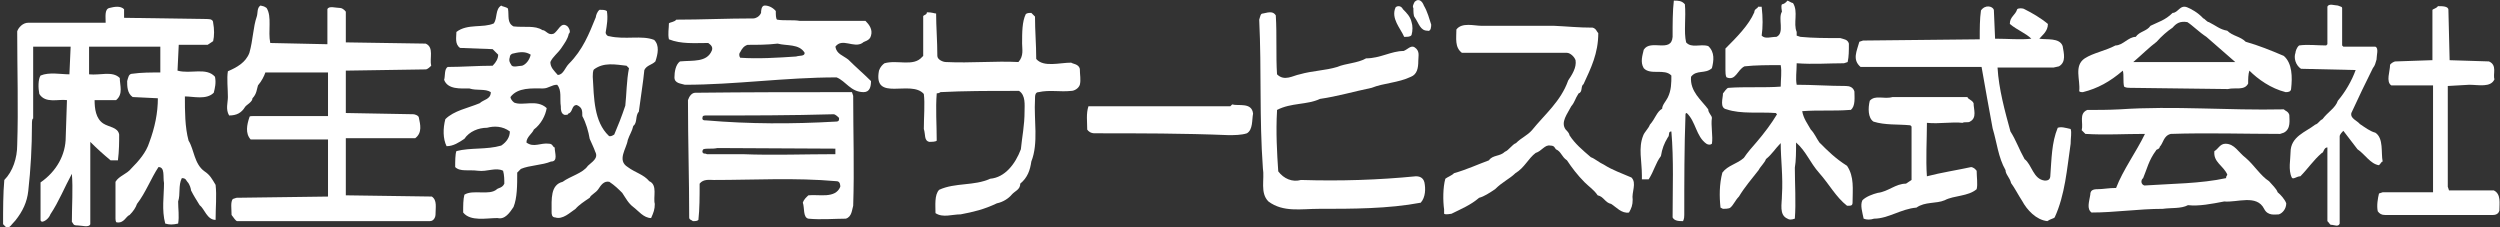 <?xml version="1.0" encoding="utf-8"?>
<!-- Generator: Adobe Illustrator 21.1.0, SVG Export Plug-In . SVG Version: 6.00 Build 0)  -->
<svg version="1.1" id="レイヤー_1" xmlns="http://www.w3.org/2000/svg" xmlns:xlink="http://www.w3.org/1999/xlink" x="0px"
	 y="0px" viewBox="0 0 407 37" style="enable-background:new 0 0 407 37;" xml:space="preserve">
<rect x="0" y="0" width="407" height="37" fill="#333333" stroke="none"/>
<style type="text/css">
	.st0{fill:#FFFFFF;}
</style>
<title>logo</title>
<desc>Created with Sketch.</desc>
<g id="logo">
	<g id="Group-2" transform="translate(194, 39)">
		<path id="Shape" class="st0" d="M80.3-38.3c0.2,2.1-0.2,4.5,0.2,6.2c0.9,1,2.3,0.2,3.6,0.6c1.1,1,0.9,2.4,0.6,3.6
			c-1.1,1-2.5,0.2-3.4,1.4c-0.2,2.4,1.7,3.8,2.8,5.3c0,0.6,0.6,1,0.6,1.4c-0.2,1.2,0.2,3,0,4.2c-0.2,0.2-0.6,0.2-0.9,0
			c-1.7-1.2-1.7-3.6-3.2-5c-0.2,0-0.2,0.2-0.2,0.2C80.2-15,80.2-9.4,80.2-4c0,0.2,0,0.6-0.2,1c-0.6,0-1.4,0-1.7-0.6
			c0-4.8,0.2-9.3-0.2-14c-0.6,0-0.2,0.6-0.6,1c-0.6,1-0.9,1.8-1.1,3c-0.9,1.2-1.1,2.4-2,3.8c-0.2,0-0.6,0-1.1,0c0-0.6,0-0.6,0-0.6
			c0-2.4-0.6-4.5,0.2-6.5c0.2-0.6,0.9-1.2,1.1-1.8c0.9-1,1.1-2.1,2-2.6c0-0.6,0.6-1.2,0.9-1.8c0.6-1.2,0.6-2.4,0.6-3.6
			c-1.1-1.2-3.4,0-4.5-1.2c-0.6-1-0.2-2.1,0-3c1.1-1.8,4.5,0.6,4.7-2.1c0-2.1,0-4.2,0.2-5.9C79.2-38.9,79.8-38.9,80.3-38.3
			L80.3-38.3z"/>
		<path id="Shape_1_" class="st0" d="M97.9-38.5c0.9,1.4,0,3.3,0.6,4.7c0,0.2,0,0.6,0,0.6c0.6,0.2,0.6,0.2,0.6,0.2
			c2.1,0.2,4.1,0.2,6.5,0.2c0.6,0.2,1.2,0.2,1.4,0.9c0,1.2,0,2.1-0.2,3c-0.6,0.2-0.6,0.2-0.6,0.2c-2.4,0-5,0.2-7.7,0l0,0
			c0,1.4-0.2,2.4,0,3.5c2.6,0,5.3,0.2,8,0.2c0.6,0,1.2,0.2,1.4,0.9c0,0.9,0.2,2.4-0.6,3c-0.2,0-0.2,0-0.2,0c-2.6,0.2-5,0-7.7,0.2
			l0,0c0.2,1.2,0.9,2.1,1.4,3c0.6,0.6,0.9,1.4,1.4,2.1c1.4,1.4,2.6,2.6,4.5,3.8c1.2,1.8,0.9,3.8,0.9,5.9c0,0.6-0.2,0.6-0.9,0.6
			c-1.8-1.4-2.9-3.5-4.5-5.3s-2.1-3.5-3.8-5l0,0c0,1.4,0,3-0.2,4.1c0,2.6,0.2,5.7,0,8.3c-0.6,0.2-0.9,0.2-1.2,0
			c-1.4-0.6-0.9-2.4-0.9-3.8c0.2-3-0.2-5.9-0.2-8.5l0,0c-0.9,0.9-1.4,1.8-2.4,2.6c-0.2,0.6-0.9,1.2-1.2,1.8C91.2-9.9,90-8.5,89.1-7
			c-0.6,0.6-0.9,1.4-1.4,1.8C87.5-5,86.7-5,86.5-5c-0.4-0.2-0.4-0.2-0.4-0.2C85.9-7,85.9-9,86.4-10.9c0.9-1.2,2.4-1.4,3.5-2.4
			c0.6-0.9,1.4-1.8,2.1-2.6c1.2-1.4,2.4-3,3.3-4.5c-0.2-0.2-0.2-0.2-0.2-0.2c-2.6-0.2-5.7,0.2-8-0.6c-1.2-0.2-0.6-1.8-0.6-2.6
			c0.2-0.2,0.6-0.9,0.9-0.9c2.6-0.2,5.9,0,8.5-0.2c0-1.2,0.2-2.4,0-3.5c-2.1,0-4.1,0-5.9,0.2c-1.2,0.6-1.4,2.4-2.9,1.8
			c-0.2-0.2-0.2-0.9-0.2-1.2c0-3.5,0-3.5,0-3.5c1.8-1.8,3.8-3.8,4.7-5.9c0-0.6,0.6-0.6,0.6-0.9c0.6,0,0.6,0,0.6,0
			c0.2,1.8,0.2,3.3,0,4.7c0.6,0.6,1.4,0.2,2.4,0.2c1.4-0.6,0.2-3,0.9-4.1c0-0.2-0.2-0.9,0-1.2c0.2,0,0.6-0.2,0.9-0.6
			C97.1-38.9,97.7-38.5,97.9-38.5L97.9-38.5z"/>
		<path id="Shape_2_" class="st0" d="M-173.8-37.5c0,0.2,0,1,0,1.4c13.6,0.2,13.6,0.2,13.6,0.2c0.6,0,0.9,0.2,0.9,0.6
			c0.2,1,0.2,2.2,0,3c-0.9,0.6-0.9,0.6-0.9,0.6c-4.7,0-4.7,0-4.7,0c-0.2,4.2-0.2,4.2-0.2,4.2c2.1,0.6,4.7-0.6,6.1,1
			c0.2,1,0,1.8-0.2,2.6c-1.2,1.2-3.3,0.6-4.7,0.6c0,2.4,0,5,0.6,7.2c0.9,1.4,0.9,3.8,2.6,5c0.9,0.6,1.2,1.2,1.8,2.2
			c0.2,1.8,0,3.6,0,5.7c-1.4,0-1.8-1.8-2.6-2.4c-0.6-1-0.9-1.4-1.4-2.4c0-0.2-0.2-1-0.6-1.4c-0.2-0.2-0.2-0.6-0.9-0.6
			c-0.6,1.2-0.2,2.6-0.6,3.8c0,1.2,0.2,2.4,0,3.6c-0.9,0.2-1.4,0.2-2.1,0c-0.6-2.2-0.2-4.5-0.2-6.6c-0.2-1,0.2-2.6-0.9-2.6
			c-1.2,1.8-2.1,4.2-3.5,6c-0.2,0.6-0.6,1.2-1.2,1.8c-0.6,0.2-0.9,1.4-2.1,1.2c-0.2,0-0.2-0.6-0.2-0.6c0-6,0-6,0-6
			c0.6-1,1.8-1.2,2.6-2.2c1.2-1.2,2.4-2.6,2.9-4.2c0.9-2.4,1.4-4.8,1.4-7.2c-4.1-0.2-4.1-0.2-4.1-0.2c-0.9-0.6-0.9-1.8-0.9-2.6
			c0.2-0.6,0.2-1.2,0.9-1.2c1.4-0.2,2.9-0.2,4.5-0.2c0-4.2,0-4.2,0-4.2c-11.6,0-11.6,0-11.6,0c0,4.5,0,4.5,0,4.5
			c1.8,0.2,3.8-0.6,5,0.6c0,1.2,0.6,2.6-0.6,3.6c-1.2,0-2.4,0-3.5,0c0,1.4,0.2,3,1.4,3.8c0.9,0.6,2.4,0.6,2.6,1.8
			c0,1.2,0,2.6-0.2,4.2c-0.2,0-0.6,0-1.2,0c-1.2-1-2.1-1.8-3.3-3c0,13.4,0,13.4,0,13.4c-0.2,0.6-1.4,0.2-2.1,0.2s-0.6-0.2-0.9-0.6
			c0-2.6,0.2-5.4,0-7.8c-1.2,2.2-2.1,4.5-3.5,6.6c-0.2,0.6-0.9,1.2-1.4,1.2c-0.2-0.2-0.2-0.2-0.2-0.2c0-6.2,0-6.2,0-6.2
			c2.6-1.8,4.1-4.5,4.1-7.4c0.2-6,0.2-6,0.2-6c-1.4-0.2-3.5,0.6-4.5-1c-0.2-1-0.2-2.4,0.2-3c1.4-0.6,3.3-0.2,4.7-0.2
			c0.2-4.5,0.2-4.5,0.2-4.5c-6.1,0-6.1,0-6.1,0c0,11.7,0,11.7,0,11.7c-0.2,0-0.2,0.6-0.2,1c0,3.6-0.2,7.2-0.6,10.8
			c-0.2,1.8-0.9,3.3-2.1,4.8c-0.6,0.6-0.9,1.2-1.4,1.2c-0.6-0.6-0.6-0.6-0.6-0.6c0-2.4,0-5,0.2-7.2c1.4-1.4,2.1-3.6,2.1-5.7
			c0.2-6,0-12.2,0-18.5c0.2-0.6,0.9-1.4,1.8-1.4c12.6,0,12.6,0,12.6,0c0-1-0.2-2.2,0.6-2.4S-174.4-38.1-173.8-37.5L-173.8-37.5z"/>
		<path id="Shape_3_" class="st0" d="M187.3-37.7c0,6.1,0,6.1,0,6.1c0.2,0.2,0.2,0.2,0.2,0.2c5.2,0,5.2,0,5.2,0
			c0.6,0.2,0.2,1.4,0.2,2.1c-0.2,0.6-0.2,0.9-0.6,1.4c-1.2,2.4-2.3,4.7-3.5,7.3c-0.2,0.9,0.9,1.2,1.4,1.8c0.9,0.6,1.7,1.2,2.5,1.4
			c1.4,0.9,0.9,3.3,1.2,4.7c-0.2,0-0.2,0.2-0.6,0.6c-1.4-0.2-2.3-1.8-3.5-2.6c-2.3-3-2.3-3-2.3-3c-0.2,0.2-0.6,0.6-0.6,0.9
			c0,14.2,0,14.2,0,14.2c-0.2,0.6-0.9,0.2-1.4,0.2c-0.2,0-0.2-0.2-0.6-0.6c0-3.8,0-8,0-12c-0.6,0-0.6,0.9-0.9,0.9
			c-1.4,1.2-2.3,2.6-3.5,3.8c-0.6,0-1.2,0.6-1.4,0.2c-0.6-1.2-0.2-3-0.2-4.1c0-2.6,2.5-3.3,4-4.5c0.6-0.2,0.6-0.6,1.2-0.9
			c0.9-1.2,2.1-1.8,2.5-3c1.2-1.4,2.3-3.3,2.9-5c-0.2,0-0.2,0-0.2,0c-8.7-0.2-8.7-0.2-8.7-0.2c-0.9-0.6-1.2-1.8-0.9-2.6
			c0-0.2,0.2-0.9,0.6-1.2c1.4-0.2,2.9,0,4.4,0c0.2-0.2,0.2-0.2,0.2-0.2c0-6.1,0-6.1,0-6.1c0.2-0.6,1.2-0.2,1.7-0.2
			C187.1-37.9,187.3-37.9,187.3-37.7L187.3-37.7z"/>
		<path id="Shape_4_" class="st0" d="M204.6-37.4c0.2,8.2,0.2,8.2,0.2,8.2c6.4,0.2,6.4,0.2,6.4,0.2c1.4,0.6,0.6,2.1,0.9,2.9
			c-0.6,1.4-2.6,0.9-4.1,0.9c-3.5,0.2-3.5,0.2-3.5,0.2c0,16.4,0,16.4,0,16.4c0.2,0.6,0.2,0.6,0.2,0.6c7.3,0,7.3,0,7.3,0
			c1.2,0.6,0.9,2.1,0.9,3.3C212.7-4,212-4,211.8-4c-17.5,0-17.5,0-17.5,0c-0.6,0-0.9-0.2-1.2-0.6c-0.2-0.9,0-2.1,0.2-2.9
			c0.6-0.2,0.6-0.2,0.6-0.2c8,0,8,0,8,0c0.2,0,0.2,0,0.2,0c0-5.9,0-11.5,0-17.4c-6.8,0-6.8,0-6.8,0c-0.9-0.6-0.2-2.3-0.2-3.3
			c0-0.2,0.6-0.6,0.9-0.6c5.8-0.2,5.8-0.2,5.8-0.2c0.2,0,0.2,0,0.2,0c0-8.2,0-8.2,0-8.2c0.2-0.2,0.6-0.2,0.9-0.6
			C203.6-38,204.6-38,204.6-37.4L204.6-37.4z"/>
		<path id="Shape_5_" class="st0" d="M-150.6-37.7c0.9,1.4,0.2,3.8,0.6,5.7c9.3,0.2,9.3,0.2,9.3,0.2c0-5.7,0-5.7,0-5.7
			c0.2-0.6,1.4-0.2,2.1-0.2c0.2,0,0.6,0.2,0.9,0.6c0,5,0,5,0,5c13,0.2,13,0.2,13,0.2c1.4,0.6,0.6,2.4,0.9,3.6
			c-0.2,0.2-0.6,0.6-0.9,0.6c-13,0.2-13,0.2-13,0.2c0,6.9,0,6.9,0,6.9c11,0.2,11,0.2,11,0.2c0.2,0,0.9,0.2,0.9,0.6
			c0.2,1,0.6,2.4-0.6,3.3c-0.6,0-0.6,0-0.6,0c-10.7,0-10.7,0-10.7,0c0,9.3,0,9.3,0,9.3c14,0.2,14,0.2,14,0.2c0.9,0.6,0.6,1.8,0.6,3
			c0,0.2-0.2,1-0.9,1c-31.4,0-31.4,0-31.4,0c-0.2,0-0.6-0.6-0.9-1c0-1-0.2-2.1,0.2-2.6c0.6-0.2,0.6-0.2,0.6-0.2
			C-140.6-7-140.6-7-140.6-7c0-9.3,0-9.3,0-9.3c-12.6,0-12.6,0-12.6,0c-0.9-1-0.6-2.4-0.2-3.6c0-0.2,0.2-0.2,0.6-0.2
			c12.2,0,12.2,0,12.2,0c0-7.1,0-7.1,0-7.1c-10.2,0-10.2,0-10.2,0c-0.2,0.6-0.6,1.4-1.2,2.1c-0.2,0.6-0.2,1.4-0.9,2.1
			c0,0.6-0.9,1-1.2,1.4c-0.6,1-1.4,1.4-2.6,1.4c-0.6-1-0.2-2.1-0.2-3c0-1.4-0.2-3,0-4.2c1.4-0.6,2.9-1.4,3.5-3
			c0.6-2.1,0.6-4.2,1.2-5.9c0.2-0.6,0-1.4,0.6-1.8C-151.2-38-151-38-150.6-37.7L-150.6-37.7z"/>
		<path id="Shape_6_" class="st0" d="M37.8-38.1c0.6,1,0.9,2.2,1.2,3.1c0,0.2,0,1.2-0.6,1c-1.2,0-1.4-1.2-2.1-2.2
			c-0.2-0.2-0.2-1-0.2-1.5c-0.2-0.2,0-0.6,0.2-1C37-39.4,37.6-38.7,37.8-38.1L37.8-38.1z"/>
		<path id="Shape_7_" class="st0" d="M34.4-37.5c0.6,0.6,1.2,1.2,1.4,2.1c0.2,0.6,0.2,1.4,0,2.1C35.6-33,35.2-33,34.6-33
			c-0.6-1.4-2.2-3-1.4-4.8C33.5-38.1,34.1-38.1,34.4-37.5L34.4-37.5z"/>
		<path id="Shape_8_" class="st0" d="M13.7-36.5c0.2,3.3,0,6.6,0.2,9.6c1.2,1.2,2.6,0.2,3.7,0c2.1-0.6,4.1-0.6,6.1-1.2
			c1.4-0.6,3.3-0.6,4.7-1.4c2.3,0,4.1-1.2,6.1-1.2c0.6-0.2,1.2-1,1.8-0.6c0.9,0.6,0.6,1.4,0.6,2.2c0,1.2-0.2,2.2-1.2,2.6
			c-2.1,1-4.4,1-6.4,1.8c-2.9,0.6-5.6,1.4-8.4,1.8c-2.1,1-4.7,0.6-7,1.8c0,0.2,0,0.2,0,0.2c-0.2,3.3,0,6.9,0.2,9.8
			c0.9,1.2,2.3,1.8,3.7,1.4c6.4,0.2,12.6,0,18.7-0.6c0.6,0,1.2,0.2,1.4,1c0.2,1,0.2,2.4-0.6,3.3c-5.3,1-11.1,1-16.6,1
			c-2.9,0-5.8,0.6-8.2-1.2c-1.4-1.4-0.6-3.6-0.9-5.4C11-20,11.4-27.4,11-35.8c0.2-0.6,0.2-1,0.6-1C12.8-37.1,13.3-37.1,13.7-36.5
			L13.7-36.5z"/>
		<path id="Shape_9_" class="st0" d="M-41.6-36.8c0,2.1,0.2,4.5,0.2,6.9c0,0.6,0.9,1,1.4,1c4.1,0.2,8-0.2,11.8,0
			c0.9-1,0.6-2.1,0.6-3c0-1.8,0-3.6,0.6-4.8c0.2-0.2,0.6-0.2,0.9-0.2c0.6,0.6,0.6,0.6,0.6,0.6c0,2.4,0.2,4.5,0.2,6.9
			c1.2,1.4,3.8,0.6,5.7,0.6c0.2,0.2,1.2,0.2,1.4,1c0,1,0.2,1.8,0,2.6c-0.2,0.6-0.9,1-1.4,1c-1.8,0.2-3.5-0.2-5.3,0.2
			c-0.6,0-0.6,0.6-0.6,1.2c-0.2,3.3,0.6,7.1-0.6,10.1c-0.2,1.4-0.6,2.6-1.8,3.6c0,1-0.9,1.2-1.4,1.8c-0.5,0.6-1.4,1.2-2.4,1.4
			c-2.1,1-3.8,1.4-5.9,1.8c-1.4,0-2.9,0.6-4.1-0.2c0-1.2-0.2-3,0.6-3.8c2.6-1.2,5.7-0.6,8.3-1.8c2.4-0.2,4.1-2.4,5-4.8
			c0.2-2.1,0.6-3.8,0.6-6.2c0-1,0.2-2.6-0.9-3.3c-1.2,0-1.2,0-1.2,0c-3.8,0-7.7,0-11.6,0.2c0,0-0.2,0.2-0.6,0.2c-0.2,2.6,0,5,0,7.7
			c-0.2,0.2-0.9,0.2-1.2,0.2c-0.9-0.2-0.6-1.2-0.9-2.1c0-1.8,0.2-4.2,0-5.7c-2.1-2.4-8.3,1.4-7.3-3.8c0.2-0.6,0.6-1,0.9-1.2
			c2.1-0.6,4.7,0.6,6.1-1c0.2-0.2,0.2-0.2,0.2-0.2c0-6.5,0-6.5,0-6.5c0.2-0.2,0.6-0.2,0.6-0.6C-42.2-37-41.9-36.8-41.6-36.8
			L-41.6-36.8z"/>
		<path id="Shape_10_" class="st0" d="M65.3-34.5c0.6,0.2,0.6,0.6,0.9,0.9c0,3.3-1.2,5.7-2.4,8.3C63.3-25,63.7-24,63-23.8
			c-0.6,0.9-0.6,1.4-1.2,2.1c-0.6,1.2-1.8,2.6-0.9,3.8c0.2,0.2,0.6,0.6,0.6,0.9c0.9,1.4,2.1,2.4,3.5,3.6c0.6,0.2,1.4,0.9,2.1,1.2
			c1.4,0.9,2.9,1.4,4.5,2.1c0.9,0.9,0,2.4,0.2,3.6c0,0.9-0.2,1.4-0.6,2.1c-1.2,0.2-2.1-0.9-2.9-1.4C67.3-6,67.1-7,66.1-7.2
			c-0.6-0.9-1.4-1.4-2.1-2.1c-1.2-1.2-2.1-2.4-2.9-3.6c-0.9-0.6-0.9-1.4-1.8-1.8c-0.2-0.2-0.2-0.6-0.9-0.6c-0.9-0.2-1.4,0.9-2.4,1.2
			c-1.2,0.9-1.8,2.4-3.3,3.3c-0.9,0.9-2.1,1.4-3.3,2.6c-0.9,0.6-1.8,1.2-2.6,1.4c-1.4,1.2-2.9,1.8-4.5,2.6c-0.2,0-0.9,0.2-1.2,0
			c0-0.7,0-0.7,0-0.7c-0.2-1.4-0.2-3.6,0.2-5c0.2-0.2,1.2-0.6,1.4-0.9c2.1-0.6,3.8-1.4,5.7-2.1c0.6-0.9,1.8-0.6,2.6-1.4
			c0.6-0.2,1.2-1.2,1.8-1.4c0.9-0.9,1.8-1.2,2.6-2.1c2.1-2.6,4.7-4.7,5.9-8.1c0.6-0.9,1.4-2.1,1.2-3.3c-0.2-0.6-0.9-1.2-1.4-1.2
			c-17.1,0-17.1,0-17.1,0c-1.2-0.9-0.9-2.4-0.9-3.8c0.9-1.2,2.9-0.6,4.1-0.6c3.8,0,7.7,0,11.8,0C61.2-34.7,63-34.5,65.3-34.5
			L65.3-34.5z"/>
		<path id="Shape_11_" class="st0" d="M-111.3-37.6c0.2,1.2-0.2,2.3,0.9,2.9c1.8,0.2,3.5-0.2,4.7,0.6c0.6,0,0.9,0.9,1.8,0.6
			c0.8-0.4,1.2-2.1,2.3-1.2c0.2,0.2,0.6,0.9,0.2,1.2c-0.2,0.9-0.6,1.4-1.2,2.3s-1.4,1.4-1.8,2.3c0,0.9,0.6,1.4,1.2,2.1
			c0.9,0,1.2-1.2,1.8-1.8c2.3-2.3,3.3-4.9,4.4-7.6c0-0.2,0.2-0.9,0.6-1.2c0.6,0,0.9,0,1.2,0.2c0.2,1.2,0,2.3-0.2,3.5
			c0,0.2,0.2,0.6,0.6,0.6c2.6,0.6,5.3-0.2,7.3,0.6c0.9,0.9,0.6,2.3,0.2,3.5c-0.6,0.6-1.4,0.6-1.8,1.4c-0.2,2.1-0.6,4.4-0.9,6.8
			c-0.6,0.6-0.2,1.8-0.9,2.3c-0.2,0.9-0.6,1.4-0.9,2.3c-0.2,1.4-1.8,3.3,0,4.4c1.2,0.9,2.6,1.2,3.5,2.3c1.4,0.6,0.6,2.6,0.9,3.7
			c0,0.9-0.2,1.4-0.6,2.3c-1.2,0-2.1-1.2-2.9-1.8c-0.8-0.6-1.2-1.4-1.8-2.3c-0.6-0.6-1.2-1.2-2.1-1.8c-0.9-0.2-1.4,0.6-1.8,1.2
			s-1.2,0.9-1.4,1.4c-0.9,0.6-1.8,1.2-2.3,1.8c-0.9,0.6-2.1,1.8-3.3,1.4c-0.6,0-0.6-0.6-0.6-0.9c0-2.1-0.2-4.4,1.8-4.9
			c1.2-0.9,3.3-1.4,4.1-2.6c0.6-0.6,1.8-1.2,1.2-2.3c-0.2-0.6-0.6-1.4-0.9-2.1c-0.2-1.2-0.6-2.6-1.2-3.7c0-0.9,0-1.4-0.9-1.8
			c-0.9,0-0.6,1.2-1.4,1.4c0,0.2-0.2,0.2-0.6,0.2c-0.6-0.2-0.6-0.9-0.6-1.4c-0.2-1.2,0.2-2.6-0.6-3.5c-0.9,0-1.4,0.6-2.3,0.6
			c-1.8,0-4.1-0.2-5.3,1.4c0,0.2,0.2,0.6,0.6,0.9c1.4,0.6,3.7-0.6,5.3,0.9c-0.2,1.2-0.9,2.6-2.1,3.5c-0.2,0.6-1.2,1.2-1.2,2.1
			c1.2,0.9,2.3,0,3.7,0.2c0.6,0,0.6,0.6,0.9,0.6c0,0.9,0.6,2.3-0.6,2.3c-1.4,0.6-3.5,0.6-4.9,1.2c-0.6,0.6-0.6,0.6-0.6,0.6
			c0,2.1,0,4.1-0.6,5.6c-0.6,0.9-1.4,2.1-2.6,1.8c-1.8,0-4.4,0.6-5.6-0.9c0-1.2,0-2.1,0.2-2.9c1.4-0.9,4.1,0.2,5.3-0.9
			c0.2-0.2,0.9-0.2,1.2-0.9c0-0.6,0-1.4-0.2-2.1c-1.2-0.6-2.6,0.2-4.1,0c-1.5-0.2-2.9,0.2-3.7-0.6c0-0.9,0-2.1,0.2-2.6
			c2.3-0.6,4.9-0.2,7.3-0.9c0.9-0.6,1.4-1.4,1.4-2.3c-1.2-0.9-2.6-0.9-3.7-0.6c-1.4,0-2.9,0.6-3.7,1.8c-0.9,0.6-1.8,1.2-2.9,1.2
			c-0.6-1.2-0.6-2.9-0.2-4.4c1.4-1.4,3.7-1.8,5.6-2.6c0.6-0.6,1.8-0.6,1.8-1.8c-0.9-0.6-2.3-0.2-3.5-0.6c-1.4,0-3.5,0.2-4.1-1.4
			c0.2-0.6,0-1.8,0.6-2.1c2.3,0,4.9-0.2,7.3-0.2c0.6-0.6,0.9-1.2,0.9-1.8c-0.2-0.2-0.6-0.6-0.9-0.9c-5.3-0.2-5.3-0.2-5.3-0.2
			c-0.9-0.6-0.6-1.8-0.6-2.6c1.8-1.4,4.4-0.6,6.1-1.4c0.6-0.9,0.2-2.3,1.2-2.9C-112.2-37.9-111.6-37.9-111.3-37.6L-111.3-37.6z
			 M-110.4-30.3c-0.2,0-0.6,0.2-0.6,0.6c-0.2,0.6,0,0.9,0.2,1.2c0.2,0.6,1.2,0.2,1.8,0.2c0.6-0.2,1.2-0.9,1.4-1.8
			C-108.4-30.6-109.2-30.6-110.4-30.3L-110.4-30.3z M-92-28.3c-1.8-0.2-3.7-0.6-5.3,0.6c-0.2,0.2-0.2,0.9-0.2,1.2
			c0.2,3.5,0.2,7.3,2.6,9.6c0.2,0.2,0.6,0,0.9-0.2c0.6-1.4,1.2-2.9,1.8-4.7c0.2-1.8,0.2-4.1,0.6-6.1L-92-28.3z"/>
		<path id="Shape_12_" class="st0" d="M130.6-37.4c0.2,4.7,0.2,4.7,0.2,4.7l0,0c2.1,0,4.1,0.2,5.9,0c-0.9-0.9-2.3-1.4-3.5-2.4
			c0-1.2,0.9-1.4,1.2-2.4c0.2-0.2,0.9-0.2,1.2,0c1.2,0.6,2.6,1.4,3.8,2.4c0,1.2-0.9,1.8-1.4,2.4c1.2,0.2,3.3-0.2,3.8,1.2
			c0.2,1.2,0.6,2.6-0.6,3.3c-0.9,0.2-0.9,0.2-0.9,0.2c-9.1,0-9.1,0-9.1,0c0.2,3.5,1.2,7.1,2.1,10.4c0.9,1.4,1.4,2.9,2.3,4.5
			c1.2,0.9,1.4,3.3,3.3,3.5c0.6,0,0.9-0.2,0.9-0.9c0.2-2.6,0.2-5.3,1.2-7.7c0.6-0.2,1.2,0,2.1,0.2c0.2,0.6,0,1.4,0,2.4
			c-0.6,4.1-0.9,8.3-2.6,12c-0.2,0.2-0.6,0.2-1.2,0.6c-1.8-0.2-3.3-1.8-4.1-3.3c-0.6-0.9-1.2-2.1-1.8-2.9c-0.2-0.9-0.9-1.4-0.9-2.1
			c-1.2-2.1-1.4-4.5-2.1-6.8c-0.6-3.3-1.2-6.5-1.8-10c-19.7,0-19.7,0-19.7,0c-1.4-1.2-0.6-2.6-0.2-4.1c0.6-0.2,0.6-0.2,0.6-0.2
			c19-0.2,19-0.2,19-0.2l0,0c0-1.8,0-3.3,0.2-4.7C129.2-38.3,130.4-38,130.6-37.4L130.6-37.4z"/>
		<path id="Shape_13_" class="st0" d="M127.3-22.2c0,1,0.6,2.4-0.6,3c-0.2,0.2-0.9,0-1.2,0.2c-1.7-0.2-3.7,0.2-5.8,0
			c0,0.2,0,0.2,0,0.2c0,2.4-0.2,5.8,0,8.5c2.3-0.6,4.9-1,7.2-1.5c0.2,0,0.6,0.2,0.9,0.6c0,1,0.2,2.2,0,3c-1.4,1.2-3.7,1-5.2,1.8
			c-1.4,0.6-3.2,0.2-4.6,1.2c-2.5,0.2-4.6,1.8-6.9,1.8c-0.6,0.2-1.2,0.2-1.7,0c-0.2-1-0.6-2.2-0.2-3c0.6-0.6,1.7-1,2.5-1.2
			c1.7-0.2,2.9-1.5,4.6-1.5c0.9-0.6,0.9-0.6,0.9-0.6c0-8.7,0-8.7,0-8.7c-0.2-0.2-0.2-0.2-0.2-0.2c-2.1-0.2-4.1,0-6-0.6
			c-0.9-0.6-0.9-2.2-0.6-3.4c0.9-1,2.3-0.2,3.7-0.6c3.5,0,8.1,0,12.2,0C126.4-22.8,127-22.8,127.3-22.2L127.3-22.2z"/>
		<path id="Shape_14_" class="st0" d="M10-20.5c-0.2,1,0,2.6-1,3.2C8.1-17,6.9-17,6-17c-7.4-0.3-14.4-0.3-21.8-0.3
			c-0.6,0-1-0.3-1.2-0.6c0-1.3-0.2-2.6,0.2-3.8c0.6,0,0.6,0,0.6,0c22.5,0,22.5,0,22.5,0C6.6-22,6.6-22,6.6-22
			C7.6-21.7,9.8-22.4,10-20.5L10-20.5z"/>
		<path id="Shape_15_" class="st0" d="M164.7-36c0.2,0,0.6,0.6,0.9,0.6c1.2,0.6,1.8,1.2,3,1.4c0.9,0.9,2.1,0.9,3,1.8
			c2.1,0.6,4.1,1.4,6.2,2.3c1.4,1.2,1.4,3.5,1.2,5.3c0,0.6-0.6,0.6-0.9,0.6c-2.4-0.6-4.5-2.1-5.9-3.5c-0.2,0.6-0.2,1.4-0.2,2.1
			c-0.6,1.2-2.1,0.6-3.3,0.9c-16-0.2-16-0.2-16-0.2c-0.2,0-0.6,0-0.9-0.2c-0.2-0.9,0-1.8-0.2-2.6c-2.1,1.8-4.1,2.9-6.5,3.5
			c-0.2,0-0.6,0-0.6-0.2c0.2-1.8-0.9-4.1,0.9-5.3c1.4-0.9,3.3-1.2,5-2.1c1.2,0,2.1-1.4,3.3-1.4c0.6-0.9,1.8-0.9,2.4-1.8
			c1.2-0.6,2.4-0.9,3.6-2.1c0.9,0,1.2-1.4,2.4-0.9C162.6-37.6,163.8-37,164.7-36L164.7-36z M162.1-35.4c-1.2-0.2-1.8,0.2-2.4,0.9
			c-0.9,0.6-1.8,1.4-2.6,2.3c-1.2,0.9-2.4,2.1-3.8,3.3c16.6,0,16.6,0,16.6,0c-1.4-1.2-3-2.6-4.7-4.1
			C164.1-33.7,162.9-34.9,162.1-35.4L162.1-35.4z M146-21.1c-0.2,0-0.2,0-0.2,0c-1.4,0.6-0.6,2.1-0.9,3.3c0.6,0.6,0.6,0.6,0.6,0.6
			c3.3,0.2,6.2,0,9.7,0c-1.4,2.9-3.6,5.9-4.7,8.8c-1.2,0-2.1,0.2-3,0.2c-0.8,0-1.2,0.2-1.2,0.9c-0.2,1.2-0.6,2.3,0.2,2.9
			c3.8,0,7.7-0.6,11.6-0.6c1.4-0.2,3,0,4.1-0.6c1.8,0.2,3.8-0.2,5.9-0.6c2.1,0.2,5.3-1.2,6.5,1.2c0.6,1.2,1.8,0.9,2.4,0.9
			c0.6-0.2,1.2-0.9,1.2-1.8c-0.2-0.6-0.9-1.4-1.4-1.8c-0.2-0.6-0.9-1.2-1.4-1.8c-1.4-0.9-2.4-2.6-3.8-3.8c-1.2-0.9-1.8-2.3-3.3-2.3
			c-0.9,0-1.2,0.9-1.8,1.2c-0.2,1.8,1.4,2.3,2.1,3.8c0,0.2-0.2,0.2-0.2,0.6c-4.1,0.9-8.9,0.9-13.3,1.2c-0.6-0.2-0.6-0.9-0.2-1.2
			c0.6-1.4,0.9-2.9,2.1-4.5c0-0.2,0.6-0.2,0.6-0.6c0.6-0.6,0.6-1.8,1.8-2.1c5.9-0.2,12.1,0,17.8,0c0.6-0.2,0.6-0.2,0.6-0.2
			c1.2-0.6,0.9-2.1,0.9-2.9c-0.2-0.6-0.6-0.6-0.9-0.9c-9.2,0.2-17.8-0.6-26.7,0C149.2-21.1,147.5-21.1,146-21.1L146-21.1z"/>
		<path id="Shape_16_" class="st0" d="M-67.7-37.2c0,0.6,0,1.2,0.2,1.4c1.2,0.2,2.6,0,3.7,0.2c10.7,0,10.7,0,10.7,0
			c0.6,0.6,1.2,1.4,0.9,2.4c-0.2,0.9-1.2,0.9-1.4,1.2c-1.4,0.9-3.3-0.9-4.4,0.6c0.2,1.2,1.2,1.4,2.1,2.1c1.2,1.2,2.6,2.4,3.7,3.5
			c0,0.9-0.2,1.8-1.2,1.8c-2.1,0-2.9-1.8-4.4-2.4c-8.4,0-16.5,1.2-24.7,1.2c-0.6-0.2-1.7-0.2-1.7-1.2c0-0.9,0.2-2.1,0.9-2.6
			c2.1-0.2,4.4,0.2,5.2-1.8c0.2-0.6-0.2-0.9-0.6-1.2c-2.3,0-4.4,0.2-6.4-0.6c-0.2-0.9,0-1.8,0-2.6c0.2-0.2,0.9-0.2,1.2-0.6
			c4.1,0,8.2-0.2,12.6-0.2c0.2,0,0.9-0.2,1.2-0.9c0-0.2,0-1.2,0.6-1.2S-68.2-37.8-67.7-37.2L-67.7-37.2z M-67.4-31.9
			c-1.7,0.2-3.3,0.2-4.9,0.2c-0.6,0.2-0.9,0.6-1.2,1.2c-0.2,0.2-0.2,0.6,0,0.9c2.9,0.2,6.1,0,9.1-0.2c0.6-0.2,1.4,0,1.4-0.6
			C-63.9-31.9-65.9-31.5-67.4-31.9L-67.4-31.9z"/>
		<path id="Shape_17_" class="st0" d="M-55.3-24c0.2,0.6,0.2,0.6,0.2,0.6c0,6.1,0.2,11.8,0,17.9c-0.2,0.6-0.2,1.8-1.2,2.1
			c-1.7,0-4.1,0.2-6.1,0c-0.9-0.2-0.6-1.8-0.9-2.6c0.2-0.6,0.6-0.9,0.9-1.2c1.7-0.2,4.4,0.6,5.2-1.4c0-0.2,0-0.9-0.6-0.9
			c-6.8-0.6-13.4-0.2-20-0.2c-0.6,0-1.7-0.2-2.3,0.6c0,2.1,0,4.1-0.2,5.9C-80.5-3-80.8-3-81.2-3c-0.2-0.2-0.6-0.2-0.6-0.6
			c0-6.5-0.2-12.4-0.2-19.1c0.2-0.6,0.6-1.2,1.2-1.2C-72-24-64.4-24-55.3-24L-55.3-24z M-79-20.2c-0.2,0-0.6,0-0.6,0.2
			c-0.2,0.6,0.2,0.6,0.6,0.6c7,0.6,14,0.6,21,0.2c0.6,0,0.6-0.2,0.6-0.6c-0.2-0.2-0.6-0.6-0.9-0.6C-65.2-20.2-72-20.2-79-20.2
			L-79-20.2z M-77.2-14.9c-0.9,0.2-1.7,0-2.3,0.2c-0.2,0.2-0.2,0.6,0,0.6c0,0.2,0.2,0,0.6,0.2c5.8,0,5.8,0,5.8,0
			c4.9,0.2,10.2,0,15.1,0c0-0.2,0-0.9,0-0.9L-77.2-14.9z"/>
	</g>
</g>
</svg>
